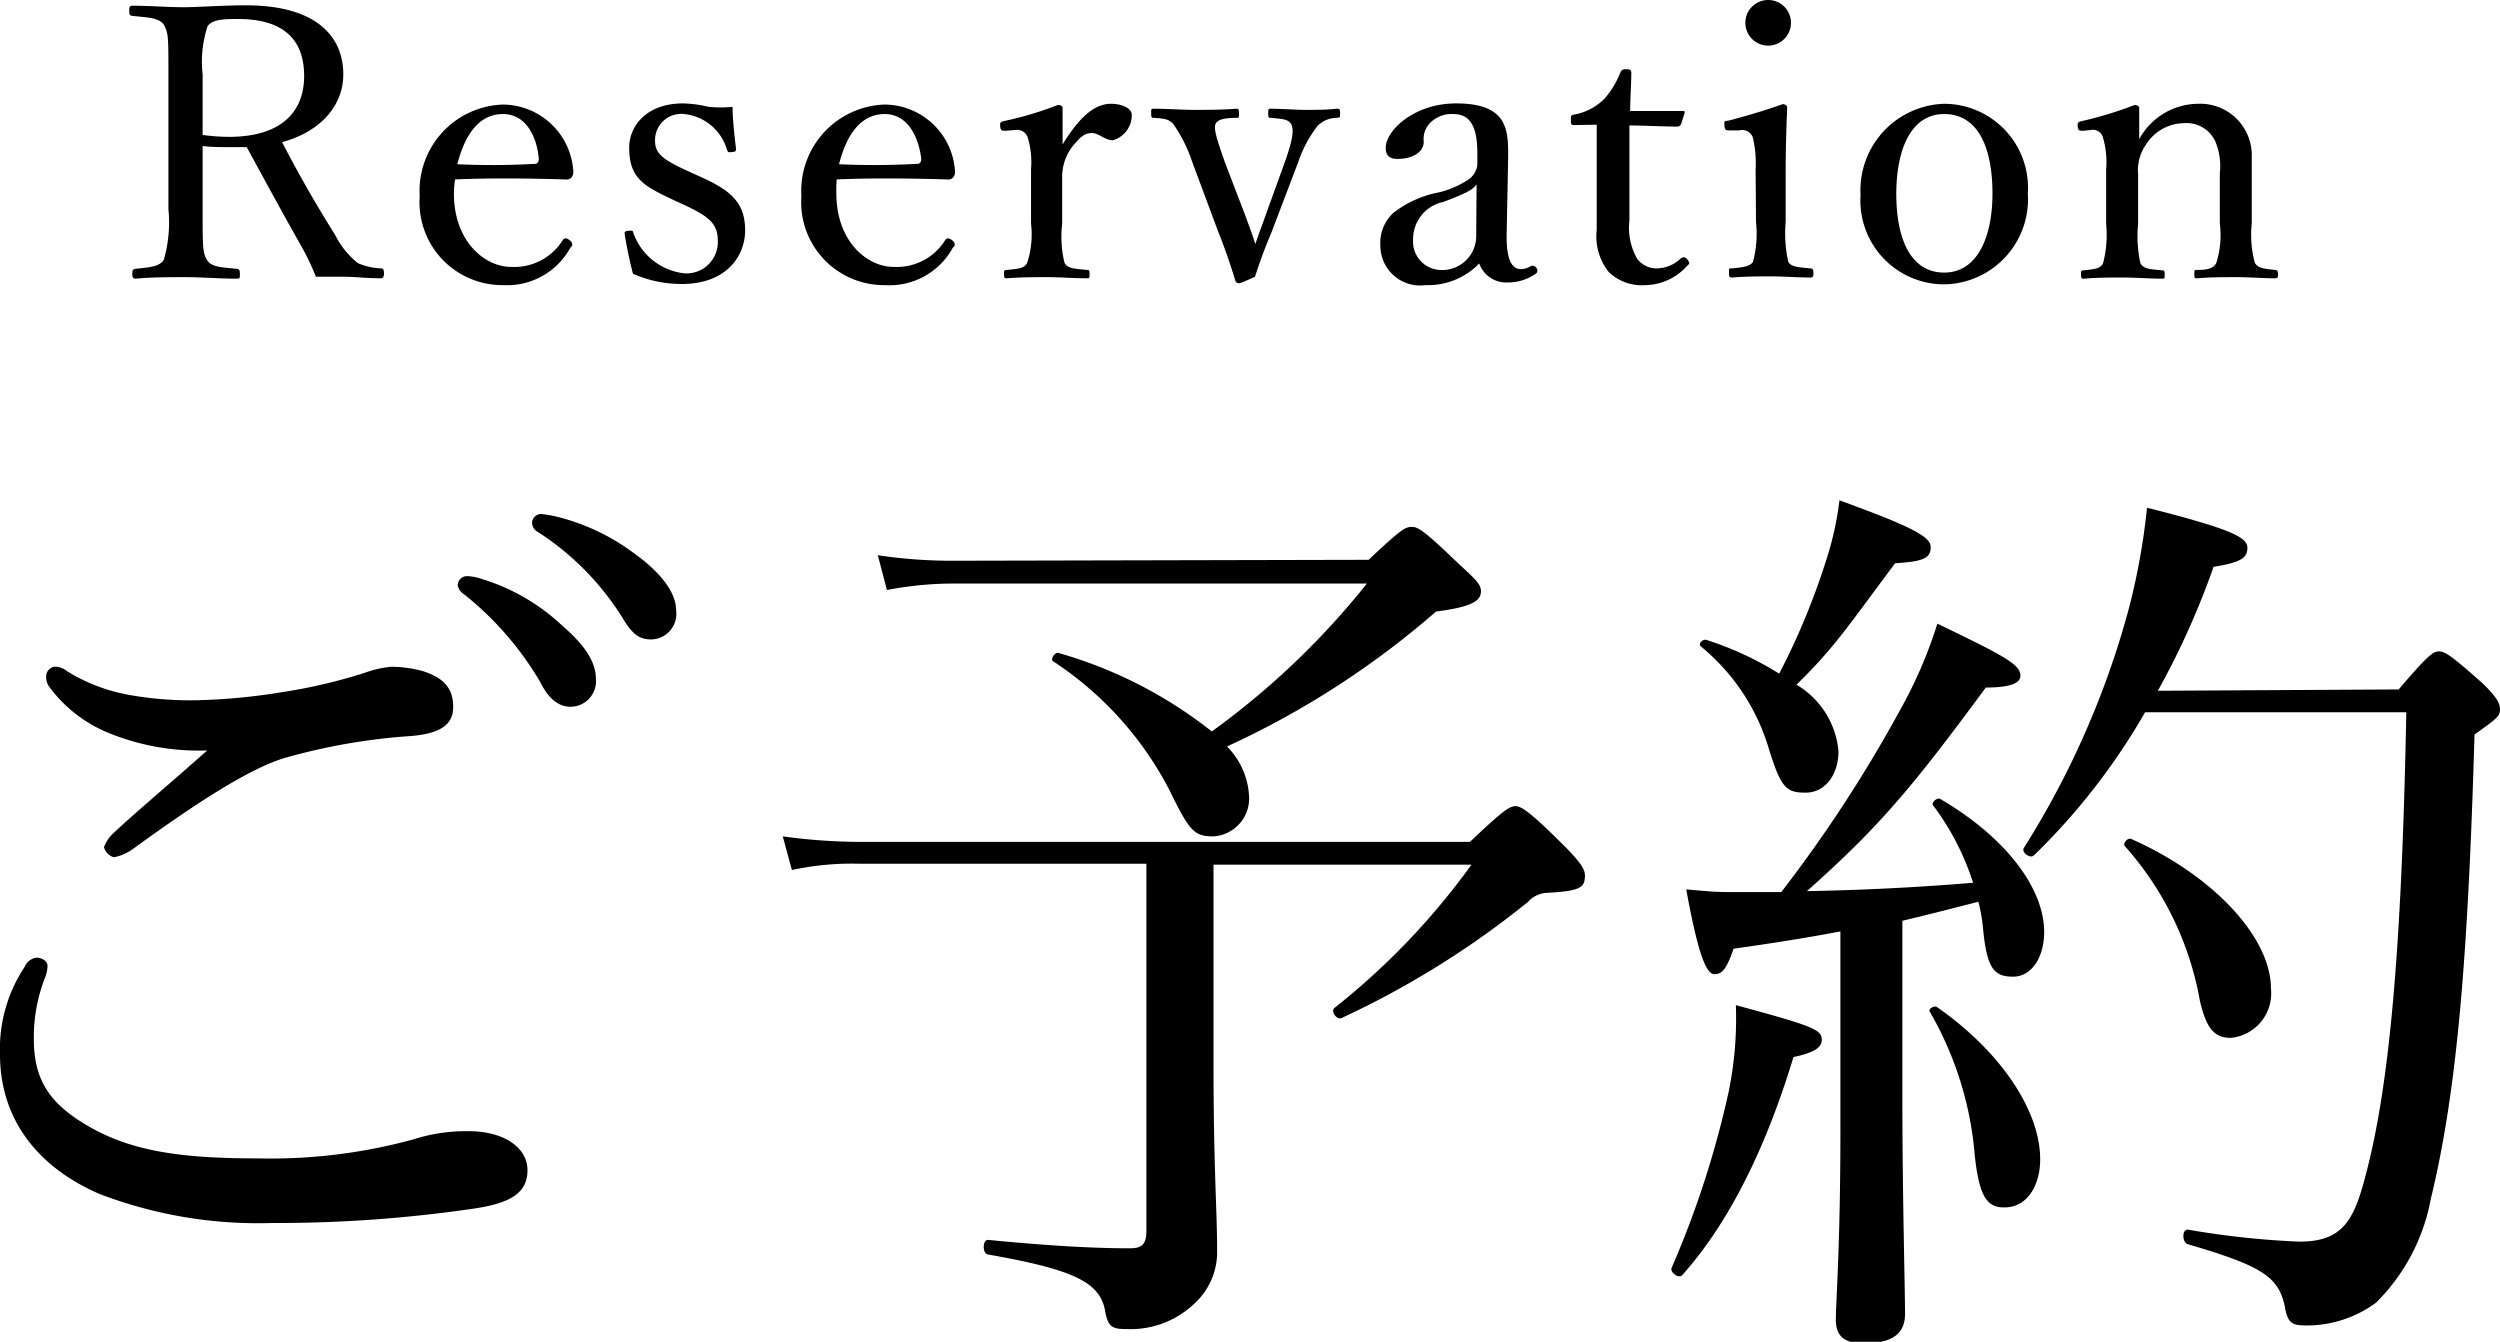 <svg id="レイヤー_1" data-name="レイヤー 1" xmlns="http://www.w3.org/2000/svg" viewBox="0 0 131.52 70.59"><path d="M2.5,50.81a1.82,1.82,0,0,1-.15.67,8.59,8.59,0,0,0-.57,3.17c0,2.16.81,3.46,3.07,4.71s4.9,1.58,8.69,1.58a28.54,28.54,0,0,0,8.21-1,9.06,9.06,0,0,1,2.92-.43c1.78,0,3.08.82,3.08,2.06s-1,1.73-2.74,2a71.65,71.65,0,0,1-10.7.77,23.35,23.35,0,0,1-9.08-1.53C1.82,61.33,0,58.73,0,55.47a7.8,7.8,0,0,1,1.3-4.61.79.79,0,0,1,.62-.48C2.21,50.38,2.5,50.57,2.5,50.81ZM5.62,38.52a7.33,7.33,0,0,1-3-2.35.86.86,0,0,1-.19-.58.51.51,0,0,1,.48-.52,1.08,1.08,0,0,1,.62.24,9.25,9.25,0,0,0,3.22,1.24,18.3,18.3,0,0,0,3.55.29,32.16,32.16,0,0,0,4.56-.43,28.28,28.28,0,0,0,4.28-1,5.89,5.89,0,0,1,1.39-.33,6.24,6.24,0,0,1,1.73.23c1.2.39,1.58,1,1.58,1.88s-.58,1.39-2.21,1.53a32.06,32.06,0,0,0-6.67,1.16c-2.06.62-5.28,2.83-7.92,4.75A2.6,2.6,0,0,1,6,45.1a.75.75,0,0,1-.53-.53A1.93,1.93,0,0,1,6,43.8c1.06-1,3.17-2.78,4.9-4.32A12.56,12.56,0,0,1,5.62,38.52Zm19.73-8.06a10.73,10.73,0,0,1,4.17,2.4c1.15,1,1.83,1.87,1.83,2.88A1.34,1.34,0,0,1,30,37.18c-.62,0-1.15-.43-1.58-1.3a16.7,16.7,0,0,0-4-4.61.7.7,0,0,1-.34-.48.49.49,0,0,1,.53-.48A2.68,2.68,0,0,1,25.35,30.46Zm4.17-3.22a11.33,11.33,0,0,1,3.84,1.87c1.15.82,2.21,1.92,2.21,3a1.35,1.35,0,0,1-1.29,1.53c-.63,0-1-.24-1.54-1.15A14.49,14.49,0,0,0,28.32,28a.58.58,0,0,1-.33-.48.48.48,0,0,1,.48-.48A6.8,6.8,0,0,1,29.52,27.24Z"/><path d="M63.84,55.9c0,5.47.19,7.78.19,9.89a3.67,3.67,0,0,1-1.24,2.83,4.85,4.85,0,0,1-3.51,1.3c-.77,0-1-.1-1.15-1C57.84,67.47,56.54,66.8,52,66c-.33,0-.33-.81,0-.77,3.51.34,5.72.44,7.44.44.63,0,.87-.2.87-.92V45.44H45.22a14.81,14.81,0,0,0-3.56.33L41.18,44a30.6,30.6,0,0,0,4,.29H77.33c1.68-1.59,2.06-1.88,2.4-1.88s.91.43,2.78,2.31c.63.67.87,1,.87,1.34,0,.63-.24.82-2,.91a1.44,1.44,0,0,0-1,.48,47,47,0,0,1-9.79,6.1c-.24.14-.62-.34-.38-.53a37.69,37.69,0,0,0,7.2-7.53H63.84ZM72,29.45c1.68-1.58,1.92-1.73,2.26-1.73s.62.15,2.54,2c.91.82,1.11,1.06,1.11,1.39,0,.48-.44.82-2.36,1.06a45.71,45.71,0,0,1-11,7.1,4,4,0,0,1,1.16,2.6A2,2,0,0,1,63.84,44c-1,0-1.25-.24-2.3-2.4a18,18,0,0,0-6.15-6.82c-.14-.1.1-.48.29-.43a23.18,23.18,0,0,1,8.07,4.13,41.47,41.47,0,0,0,8.16-7.78H50.3a18.33,18.33,0,0,0-3.64.34l-.48-1.83a26.47,26.47,0,0,0,4.08.29Z"/><path d="M87.94,66.7a50.09,50.09,0,0,0,3-9.26,19.13,19.13,0,0,0,.38-4.56c4.08,1.1,4.52,1.29,4.52,1.82,0,.38-.34.67-1.49.91-1.35,4.47-3.27,8.6-5.86,11.48C88.32,67.28,87.84,66.94,87.94,66.7ZM96.82,49c-1.73.33-3.56.62-5.62.91-.38,1.1-.62,1.34-1,1.34s-.81-.72-1.49-4.46c1.06.09,1.49.14,2.21.14.91,0,1.83,0,2.79,0A72.55,72.55,0,0,0,100,37.28a23.57,23.57,0,0,0,1.92-4.47c3.6,1.73,4.37,2.16,4.37,2.74,0,.33-.38.62-1.82.62-3.79,5.14-5.52,7.25-9.41,10.71,2.93-.05,5.86-.2,8.74-.44a13.71,13.71,0,0,0-2.11-4.08c-.1-.14.23-.43.38-.33,3.6,2.11,5.47,4.8,5.47,7,0,1.34-.67,2.35-1.63,2.35s-1.39-.34-1.59-2.59a9.49,9.49,0,0,0-.24-1.35c-1.34.34-2.64.68-4,1v9.17c0,5.33.14,10.08.14,11.52,0,1.06-.72,1.54-2.16,1.54-1,0-1.48-.34-1.48-1.25s.24-3.93.24-9.89Zm-.1-9.51c0,1.3-.72,2.21-1.73,2.21s-1.29-.24-1.92-2.26A11,11,0,0,0,89.47,34c-.14-.14.1-.38.29-.34a17,17,0,0,1,3.84,1.78,37.2,37.2,0,0,0,2.45-5.9,16.49,16.49,0,0,0,.72-3.22c3.55,1.3,4.8,1.87,4.8,2.45s-.34.77-1.87.86c-2.45,3.27-3.17,4.42-5.19,6.39A4.53,4.53,0,0,1,96.72,39.53Zm7.15,21.08a18,18,0,0,0-2.35-7.35c-.1-.14.24-.34.38-.24,3.51,2.45,5.43,5.57,5.43,8,0,1.44-.72,2.54-1.87,2.54C104.54,63.53,104.11,63,103.87,60.61Zm22.32-24.3c1.59-1.87,1.83-2,2.12-2s.57.14,2.35,1.73c.72.72.86,1,.86,1.34s-.19.48-1.34,1.3c-.34,11.66-.91,18.72-2.3,24.43A10.31,10.31,0,0,1,125,68.53a6.14,6.14,0,0,1-3.65,1.2c-.76,0-1-.1-1.15-1-.33-1.54-1.15-2.12-5.09-3.27-.33-.09-.33-.81,0-.77a45,45,0,0,0,5.86.63c2.3,0,2.88-1.15,3.5-3.56,1.2-4.56,1.88-11.52,2.12-24.29H112.85A34.21,34.21,0,0,1,107,45c-.19.19-.67-.15-.53-.39a46,46,0,0,0,5.48-12.43,35,35,0,0,0,1-5.47c4.56,1.15,5.28,1.58,5.28,2.11s-.34.77-1.78,1a41.74,41.74,0,0,1-2.93,6.52ZM115.73,52.64a16.53,16.53,0,0,0-3.94-8.12c-.14-.14.15-.48.34-.38,4.32,1.92,7.34,5.18,7.34,7.87a2.35,2.35,0,0,1-2.11,2.59C116.5,54.6,116.07,54.12,115.73,52.64Z"/><path d="M10.66,11c0,2,0,2.26.22,2.66s.8.4,1.54.48c.16,0,.2.06.2.28s0,.24-.2.24c-.86,0-1.84-.08-2.66-.08s-1.82,0-2.6.08c-.16,0-.2-.06-.2-.24s0-.26.2-.28c.68-.08,1.24-.1,1.46-.48A7.11,7.11,0,0,0,8.86,11V3.88c0-1.9,0-2.12-.22-2.54S7.72.92,7,.84C6.84.82,6.8.8,6.8.6s0-.3.16-.3c.86,0,1.9.08,2.7.08s2-.1,3.28-.1c3.66,0,5.12,1.6,5.12,3.64,0,1.48-1,2.94-3.22,3.56.8,1.54,1.72,3.18,2.78,4.86a4.52,4.52,0,0,0,1.2,1.5,3.33,3.33,0,0,0,1.22.28c.12,0,.16.06.16.26s-.06.26-.18.26c-.74,0-1.32-.08-1.9-.08s-.9,0-1.5,0A13.51,13.51,0,0,0,15.88,13c-1-1.76-1.94-3.5-2.9-5.26-.24,0-.6,0-.88,0-.5,0-1,0-1.44-.06Zm0-3.9a10.85,10.85,0,0,0,1.44.1C14.94,7.18,16,5.76,16,4,16,2.08,14.92,1,12.52,1c-.66,0-1.34,0-1.6.38a6,6,0,0,0-.26,2.54Z"/><path d="M23.88,10.18c0,2.54,1.64,3.86,3,3.86a3,3,0,0,0,2.72-1.4.2.2,0,0,1,.16-.1c.08,0,.34.14.34.3s0,.08-.1.2A3.79,3.79,0,0,1,26.48,15a4.36,4.36,0,0,1-4.4-4.68,4.54,4.54,0,0,1,4.38-4.82A3.74,3.74,0,0,1,30.16,9a.45.45,0,0,1-.1.34.35.35,0,0,1-.32.1c-2-.06-4-.08-5.8,0A5.58,5.58,0,0,0,23.88,10.18Zm4.26-1.56c.16,0,.22-.14.2-.32C28.24,7.24,27.7,6,26.46,6s-2,1.06-2.4,2.64A39.67,39.67,0,0,0,28.14,8.62Z"/><path d="M35.3,10.46c-1.42-.68-2.2-1.08-2.2-2.7,0-1.08.86-2.32,2.84-2.32a6.39,6.39,0,0,1,1.34.18,6.37,6.37,0,0,0,1.26,0c0,.66.1,1.54.18,2.2,0,.12,0,.16-.22.18s-.2,0-.26-.14A2.62,2.62,0,0,0,36,6,1.38,1.38,0,0,0,34.46,7.4c0,.7.44,1,1.64,1.56l.66.3c1.56.7,2.44,1.3,2.44,2.86,0,1.36-1,2.82-3.32,2.82a6.26,6.26,0,0,1-2.58-.54c-.16-.58-.34-1.46-.44-2.1,0-.1,0-.14.22-.16s.2,0,.24.12A3.23,3.23,0,0,0,36,14.38a1.65,1.65,0,0,0,1.76-1.76c0-.92-.6-1.28-1.72-1.82Z"/><path d="M44,10.18c0,2.54,1.64,3.86,3,3.86a3,3,0,0,0,2.72-1.4.2.2,0,0,1,.16-.1c.08,0,.34.14.34.3s0,.08-.1.2A3.79,3.79,0,0,1,46.56,15a4.36,4.36,0,0,1-4.4-4.68,4.54,4.54,0,0,1,4.38-4.82A3.74,3.74,0,0,1,50.24,9a.45.45,0,0,1-.1.34.35.35,0,0,1-.32.1c-2-.06-4-.08-5.8,0A5.58,5.58,0,0,0,44,10.18Zm4.26-1.56c.16,0,.22-.14.2-.32C48.32,7.24,47.78,6,46.54,6s-2,1.06-2.4,2.64A39.67,39.67,0,0,0,48.22,8.62Z"/><path d="M52.9,6.88c-.18,0-.26,0-.28-.22s0-.24.24-.3a18.13,18.13,0,0,0,2.8-.84c.12,0,.24.06.24.16,0,.58,0,1.16,0,1.92.62-1,1.46-2.14,2.54-2.14.6,0,1.1.24,1.1.58a1.37,1.37,0,0,1-1,1.34c-.42,0-.72-.38-1.1-.38s-.6.2-1,.68a2.61,2.61,0,0,0-.56,1.72v2.36A5.82,5.82,0,0,0,56,13.82c.16.32.58.32,1.18.38.1,0,.14,0,.14.22s0,.22-.14.22c-.66,0-1.46-.06-2.06-.06s-1.48,0-2.14.06c-.12,0-.16,0-.16-.22s0-.2.16-.22c.54-.06.92-.06,1.06-.38a4.82,4.82,0,0,0,.2-2.06V8.9a4.46,4.46,0,0,0-.16-1.62.59.59,0,0,0-.68-.44Z"/><path d="M65.46,11.2c.24.66.38,1,.58,1.64.22-.64.36-1,.6-1.68l.94-2.6c.36-1,.52-1.68.36-2s-.54-.3-1.08-.36c-.1,0-.14,0-.14-.24s0-.24.16-.24c.56,0,1.26.06,1.8.06s1.12,0,1.62-.06c.16,0,.2,0,.2.24s0,.22-.2.24a1.42,1.42,0,0,0-1,.44,6.47,6.47,0,0,0-1,1.88l-1.4,3.68c-.42,1-.6,1.52-.88,2.36-.7.32-.78.34-.86.34a.2.2,0,0,1-.16-.1c-.26-.84-.48-1.52-.9-2.58l-1.38-3.7a7.59,7.59,0,0,0-1-2c-.26-.28-.52-.28-1-.32-.12,0-.16,0-.16-.24s0-.24.16-.24c.66,0,1.48.06,2.1.06s1.52,0,2.2-.06c.12,0,.16,0,.16.24s0,.24-.14.24c-.52,0-1,.06-1.1.34s.12.9.5,2Z"/><path d="M79.26,12.44c0,1.24.28,1.72.76,1.72a1,1,0,0,0,.54-.18c.08,0,.18,0,.26.1s.08.22,0,.3a2.54,2.54,0,0,1-1.52.48,1.5,1.5,0,0,1-1.48-1A3.75,3.75,0,0,1,75,15a2.09,2.09,0,0,1-2.38-2.06,2.15,2.15,0,0,1,.68-1.74,5.61,5.61,0,0,1,2.4-1.08,4.9,4.9,0,0,0,1.56-.68,1.08,1.08,0,0,0,.46-.78V8.06c0-1.44-.4-2.06-1.26-2.06a1.59,1.59,0,0,0-1.22.46,1.22,1.22,0,0,0-.34,1c0,.54-.58.9-1.38.9-.44,0-.62-.2-.62-.58,0-.92,1.5-2.34,3.7-2.34,2.72,0,2.76,1.38,2.74,2.9ZM77.68,9.7c-.22.3-.58.48-1.74.92a2,2,0,0,0-1.6,2,1.49,1.49,0,0,0,1.38,1.58,1.79,1.79,0,0,0,1.94-1.7Z"/><path d="M82.84,6.58c-.16,0-.2,0-.2-.26s0-.26.22-.3A3,3,0,0,0,84.4,5.2a4.56,4.56,0,0,0,.84-1.38c.06-.12.1-.18.32-.18s.26.06.26.2c0,.56-.06,1.36-.06,2,.8,0,1.94,0,2.76,0,.1,0,.12,0,.1.12l-.18.56a.22.22,0,0,1-.2.14c-.72,0-1.78-.06-2.52-.06l0,5a3.3,3.3,0,0,0,.4,2,1.27,1.27,0,0,0,1.06.52,1.88,1.88,0,0,0,1.26-.54.22.22,0,0,1,.32.06c.12.16.16.22,0,.34A3,3,0,0,1,86.58,15a2.52,2.52,0,0,1-1.94-.68A3,3,0,0,1,84,12.1c0-.92,0-1.82,0-2.76l0-2.78Z"/><path d="M92.36,8.92a6,6,0,0,0-.14-1.66.59.59,0,0,0-.72-.4l-.5,0c-.2,0-.26,0-.28-.26s0-.22.24-.26c.7-.18,2-.56,2.82-.86.12,0,.24.06.24.18-.06,1.44-.08,2.54-.08,3.48v2.54a6.86,6.86,0,0,0,.14,2.1c.16.28.6.28,1.16.34.12,0,.16.06.16.22s0,.26-.16.26c-.64,0-1.42-.06-2-.06s-1.48,0-2.1.06c-.14,0-.18,0-.18-.26s0-.22.18-.22c.5-.06.9-.08,1.08-.34a5.73,5.73,0,0,0,.16-2.1ZM94.22,1.2a1.2,1.2,0,0,1-2.4,0,1.2,1.2,0,0,1,2.4,0Z"/><path d="M106.68,10.18a4.48,4.48,0,0,1-4.4,4.78,4.41,4.41,0,0,1-4.4-4.7,4.55,4.55,0,0,1,4.4-4.8A4.42,4.42,0,0,1,106.68,10.18Zm-6.92,0c0,2.44.78,4.16,2.52,4.16s2.54-1.86,2.54-4.16c0-2.46-.78-4.18-2.54-4.18S99.76,7.88,99.76,10.22Z"/><path d="M109.6,6.88c-.22,0-.28,0-.3-.28,0-.14,0-.18.26-.24a19.17,19.17,0,0,0,2.74-.84c.1,0,.24.06.24.16,0,.54,0,1.12,0,1.64a3.56,3.56,0,0,1,3.1-1.86,2.71,2.71,0,0,1,2.82,2.8c0,.72,0,1.7,0,2.2v1.3a5.69,5.69,0,0,0,.16,2.06c.16.3.52.32,1.06.38.12,0,.16.06.16.22s0,.22-.16.22c-.64,0-1.36-.06-2-.06s-1.4,0-2.08.06c-.14,0-.16,0-.16-.22s0-.22.16-.22c.48,0,.86-.06,1-.38a4.88,4.88,0,0,0,.18-2.06V9.12a3.37,3.37,0,0,0-.22-1.64,1.66,1.66,0,0,0-1.66-1,2.39,2.39,0,0,0-2,1.12,2.35,2.35,0,0,0-.42,1.56v2.62a6.66,6.66,0,0,0,.12,2.06c.16.32.54.32,1.12.38.12,0,.16,0,.16.22s0,.22-.16.22c-.64,0-1.36-.06-2-.06s-1.42,0-2.08.06c-.12,0-.16,0-.16-.22s0-.2.16-.22c.48-.06.86-.06,1-.38a5.89,5.89,0,0,0,.16-2.06V8.9a4.59,4.59,0,0,0-.16-1.64.55.55,0,0,0-.66-.42Z"/></svg>